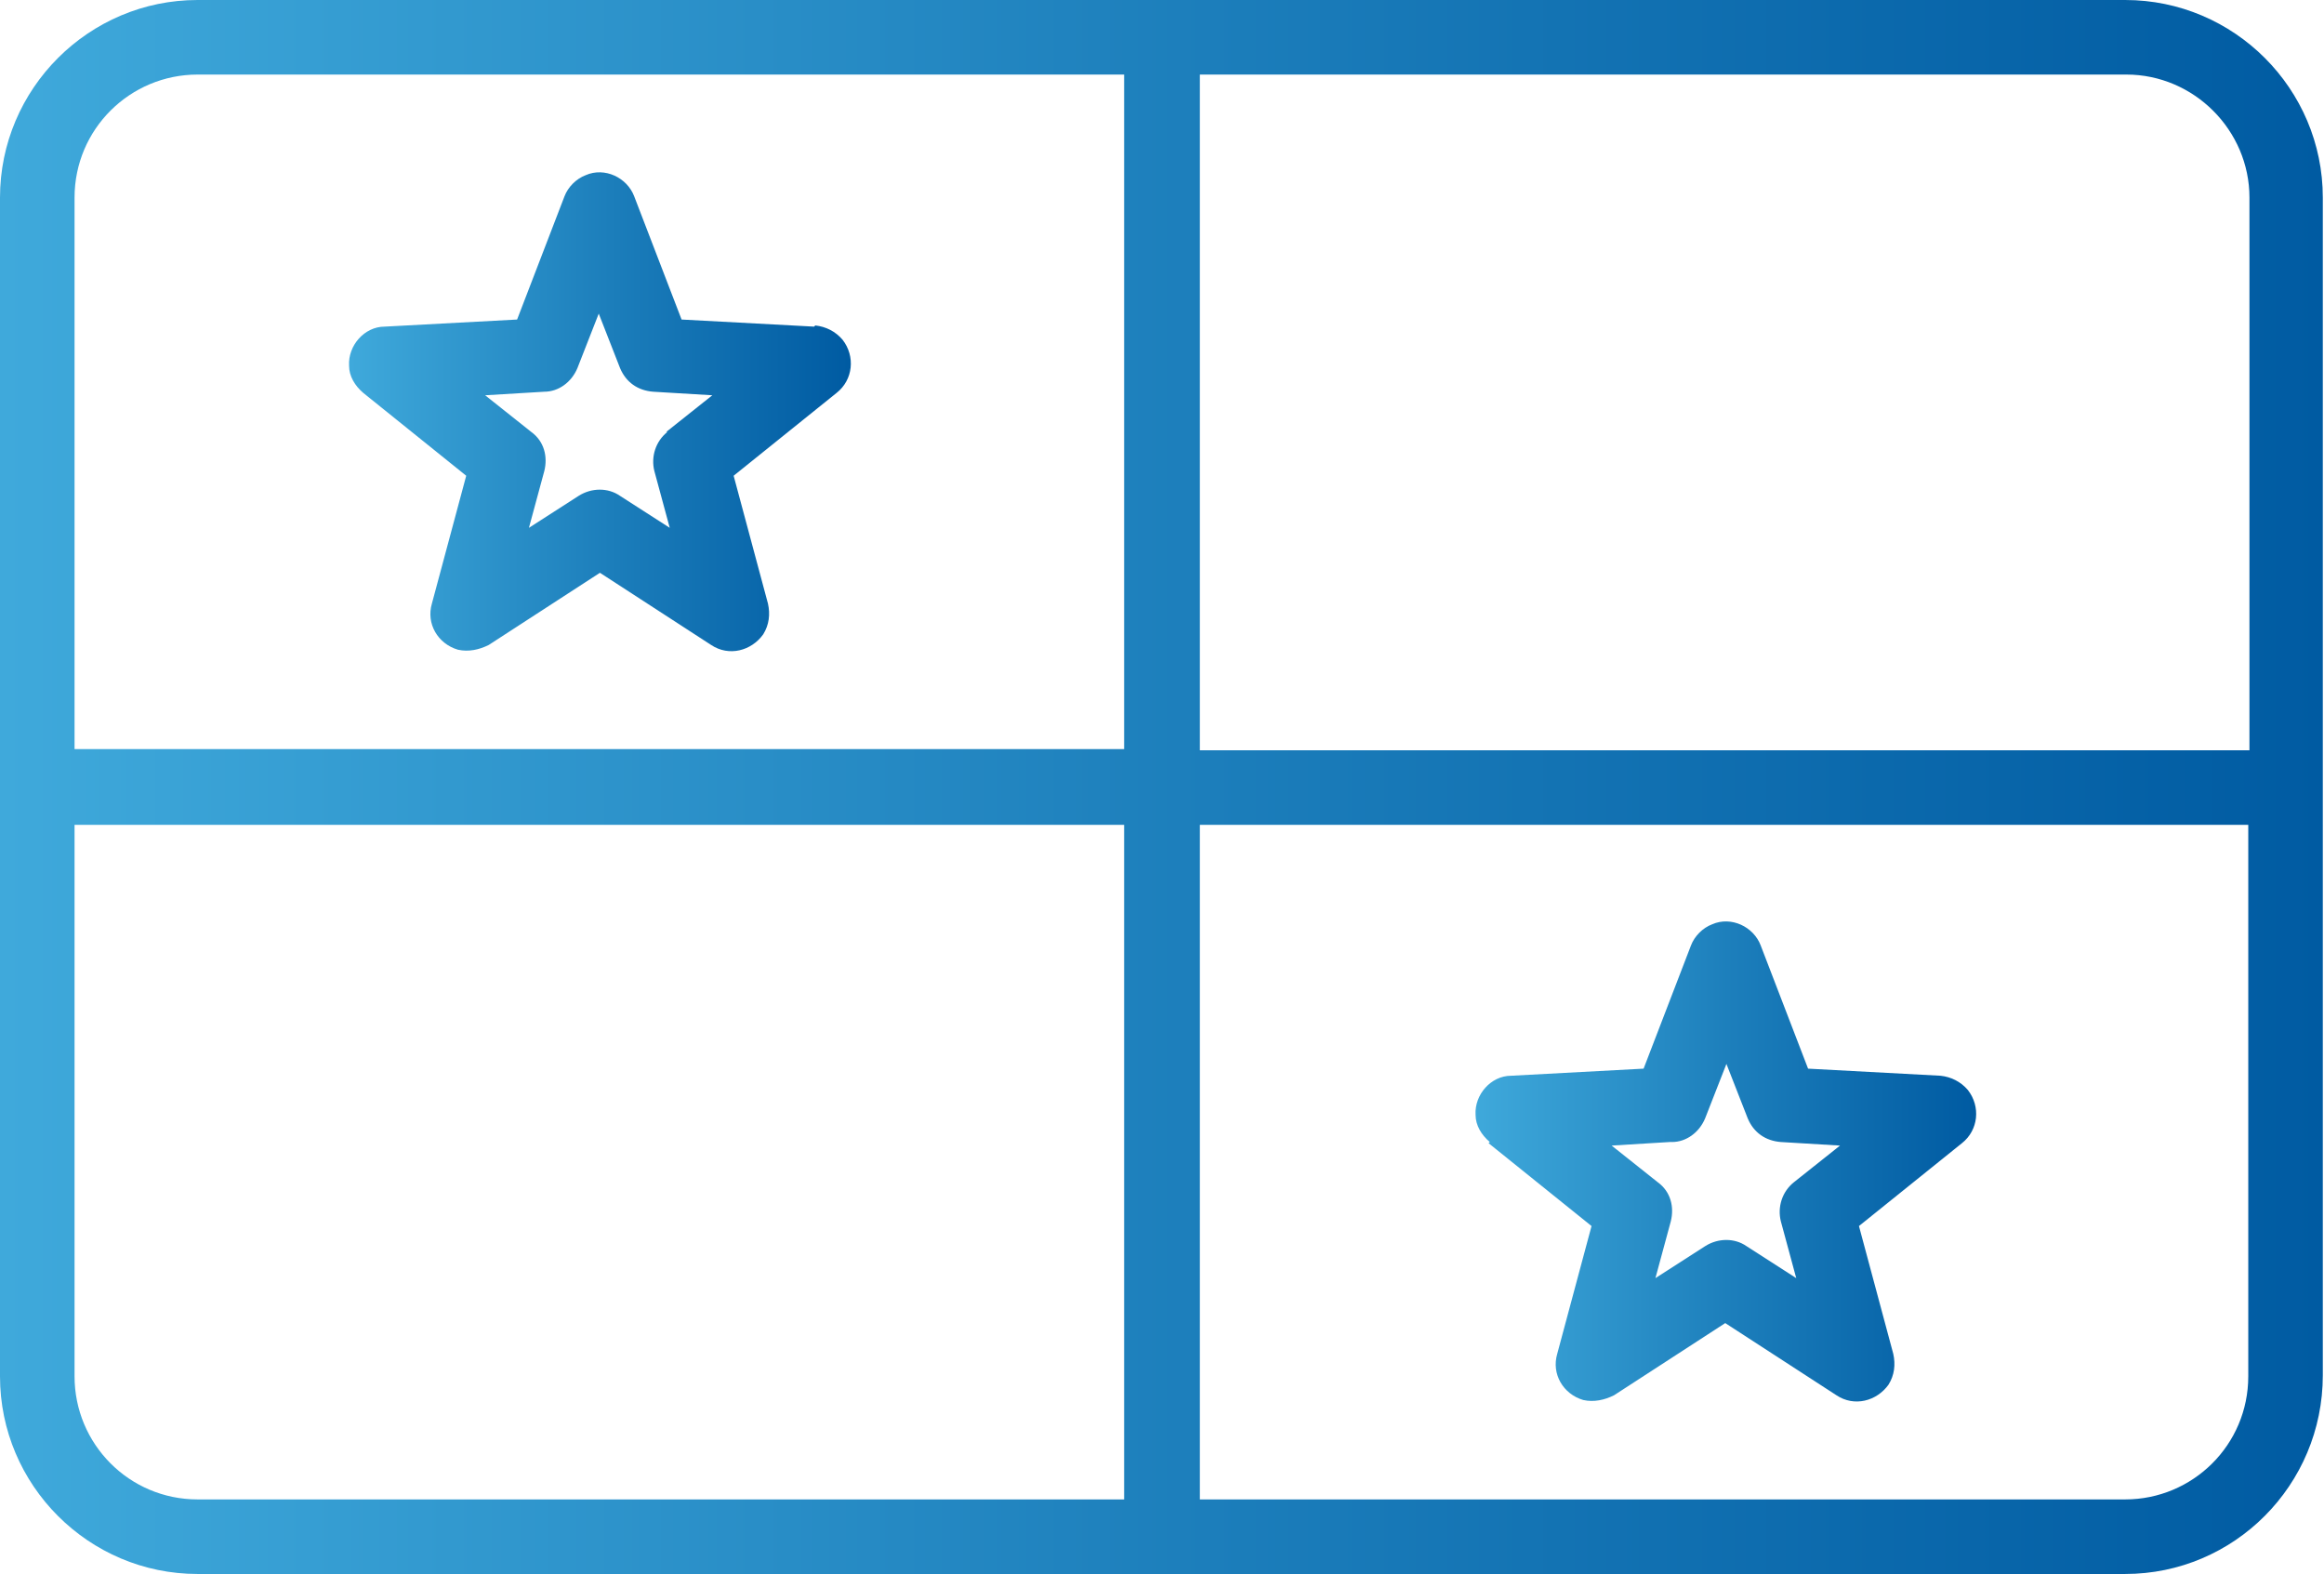 <?xml version="1.0" encoding="UTF-8"?>
<svg id="Capa_1" data-name="Capa 1" xmlns="http://www.w3.org/2000/svg" xmlns:xlink="http://www.w3.org/1999/xlink" viewBox="0 0 19.64 13.3">
  <defs>
    <style>
      .cls-1 {
        fill: none;
      }

      .cls-2 {
        fill: url(#linear-gradient);
      }

      .cls-3 {
        clip-path: url(#clippath);
      }

      .cls-4 {
        fill: url(#linear-gradient-3);
      }

      .cls-5 {
        fill: url(#linear-gradient-2);
      }
    </style>
    <clipPath id="clippath">
      <rect class="cls-1" width="19.64" height="13.3"/>
    </clipPath>
    <linearGradient id="linear-gradient" x1="2.96" y1="3.48" x2="7.18" y2="3.48" gradientUnits="userSpaceOnUse">
      <stop offset="0" stop-color="#3fa9db"/>
      <stop offset=".52" stop-color="#1c7ebb"/>
      <stop offset="1" stop-color="#005ba2"/>
    </linearGradient>
    <linearGradient id="linear-gradient-2" x1="12.46" y1="9.81" x2="16.68" y2="9.81" xlink:href="#linear-gradient"/>
    <linearGradient id="linear-gradient-3" x1="0" y1="6.65" x2="19.64" y2="6.65" xlink:href="#linear-gradient"/>
  </defs>
  <g class="cls-3">
    <g id="Grupo_58869" data-name="Grupo 58869">
      <path id="Trazado_18358" data-name="Trazado 18358" class="cls-2" d="M6.88,2.76l-1.12-.06-.4-1.04c-.06-.16-.25-.25-.41-.18-.08,.03-.15,.1-.18,.18l-.4,1.04-1.12,.06c-.17,0-.31,.16-.3,.33,0,.09,.05,.17,.12,.23l.87,.7-.29,1.08c-.05,.17,.05,.34,.22,.39,.09,.02,.18,0,.26-.04l.94-.61,.94,.61c.15,.1,.34,.05,.44-.09,.05-.08,.06-.17,.04-.26l-.29-1.08,.87-.7c.14-.11,.16-.31,.05-.45-.06-.07-.14-.11-.23-.12m-1.25,.9c-.1,.08-.14,.21-.11,.33l.13,.48-.42-.27c-.1-.07-.24-.07-.35,0l-.42,.27,.13-.48c.03-.12,0-.25-.11-.33l-.39-.31,.5-.03c.12,0,.23-.08,.28-.2l.18-.46,.18,.46c.05,.12,.15,.19,.28,.2l.5,.03-.39,.31Z"/>
      <path id="Trazado_18359" data-name="Trazado 18359" class="cls-5" d="M12.58,9.66l.87,.7-.29,1.08c-.05,.17,.05,.34,.22,.39,.09,.02,.18,0,.26-.04l.94-.61,.94,.61c.15,.1,.34,.05,.44-.09,.05-.08,.06-.17,.04-.26l-.29-1.08,.87-.7c.14-.11,.16-.31,.05-.45-.06-.07-.14-.11-.23-.12l-1.12-.06-.4-1.04c-.06-.16-.25-.25-.41-.18-.08,.03-.15,.1-.18,.18l-.4,1.04-1.12,.06c-.17,0-.31,.16-.3,.33,0,.09,.05,.17,.12,.23m1.54,0c.12,0,.23-.08,.28-.2l.18-.46,.18,.46c.05,.12,.15,.19,.28,.2l.5,.03-.39,.31c-.1,.08-.14,.21-.11,.33l.13,.48-.42-.27c-.1-.07-.24-.07-.35,0l-.42,.27,.13-.48c.03-.12,0-.25-.11-.33l-.39-.31,.49-.03Z"/>
      <path id="Trazado_18360" data-name="Trazado 18360" class="cls-4" d="M17.96,0H1.67C.75,0,0,.75,0,1.67V11.63c0,.92,.75,1.67,1.67,1.67H17.96c.92,0,1.67-.75,1.67-1.68V1.67c0-.92-.75-1.67-1.67-1.67M.63,1.67c0-.58,.47-1.04,1.04-1.04h7.83V6.33H.63V1.67ZM9.5,12.67H1.67c-.58,0-1.04-.47-1.04-1.04V6.97H9.5v5.7h0Zm9.5-1.04c0,.58-.47,1.04-1.04,1.04h-7.82V6.97h8.86v4.66Zm0-5.29H10.14V.63h7.83c.57,0,1.04,.47,1.04,1.04V6.34Z"/>
    </g>
  </g>
</svg>